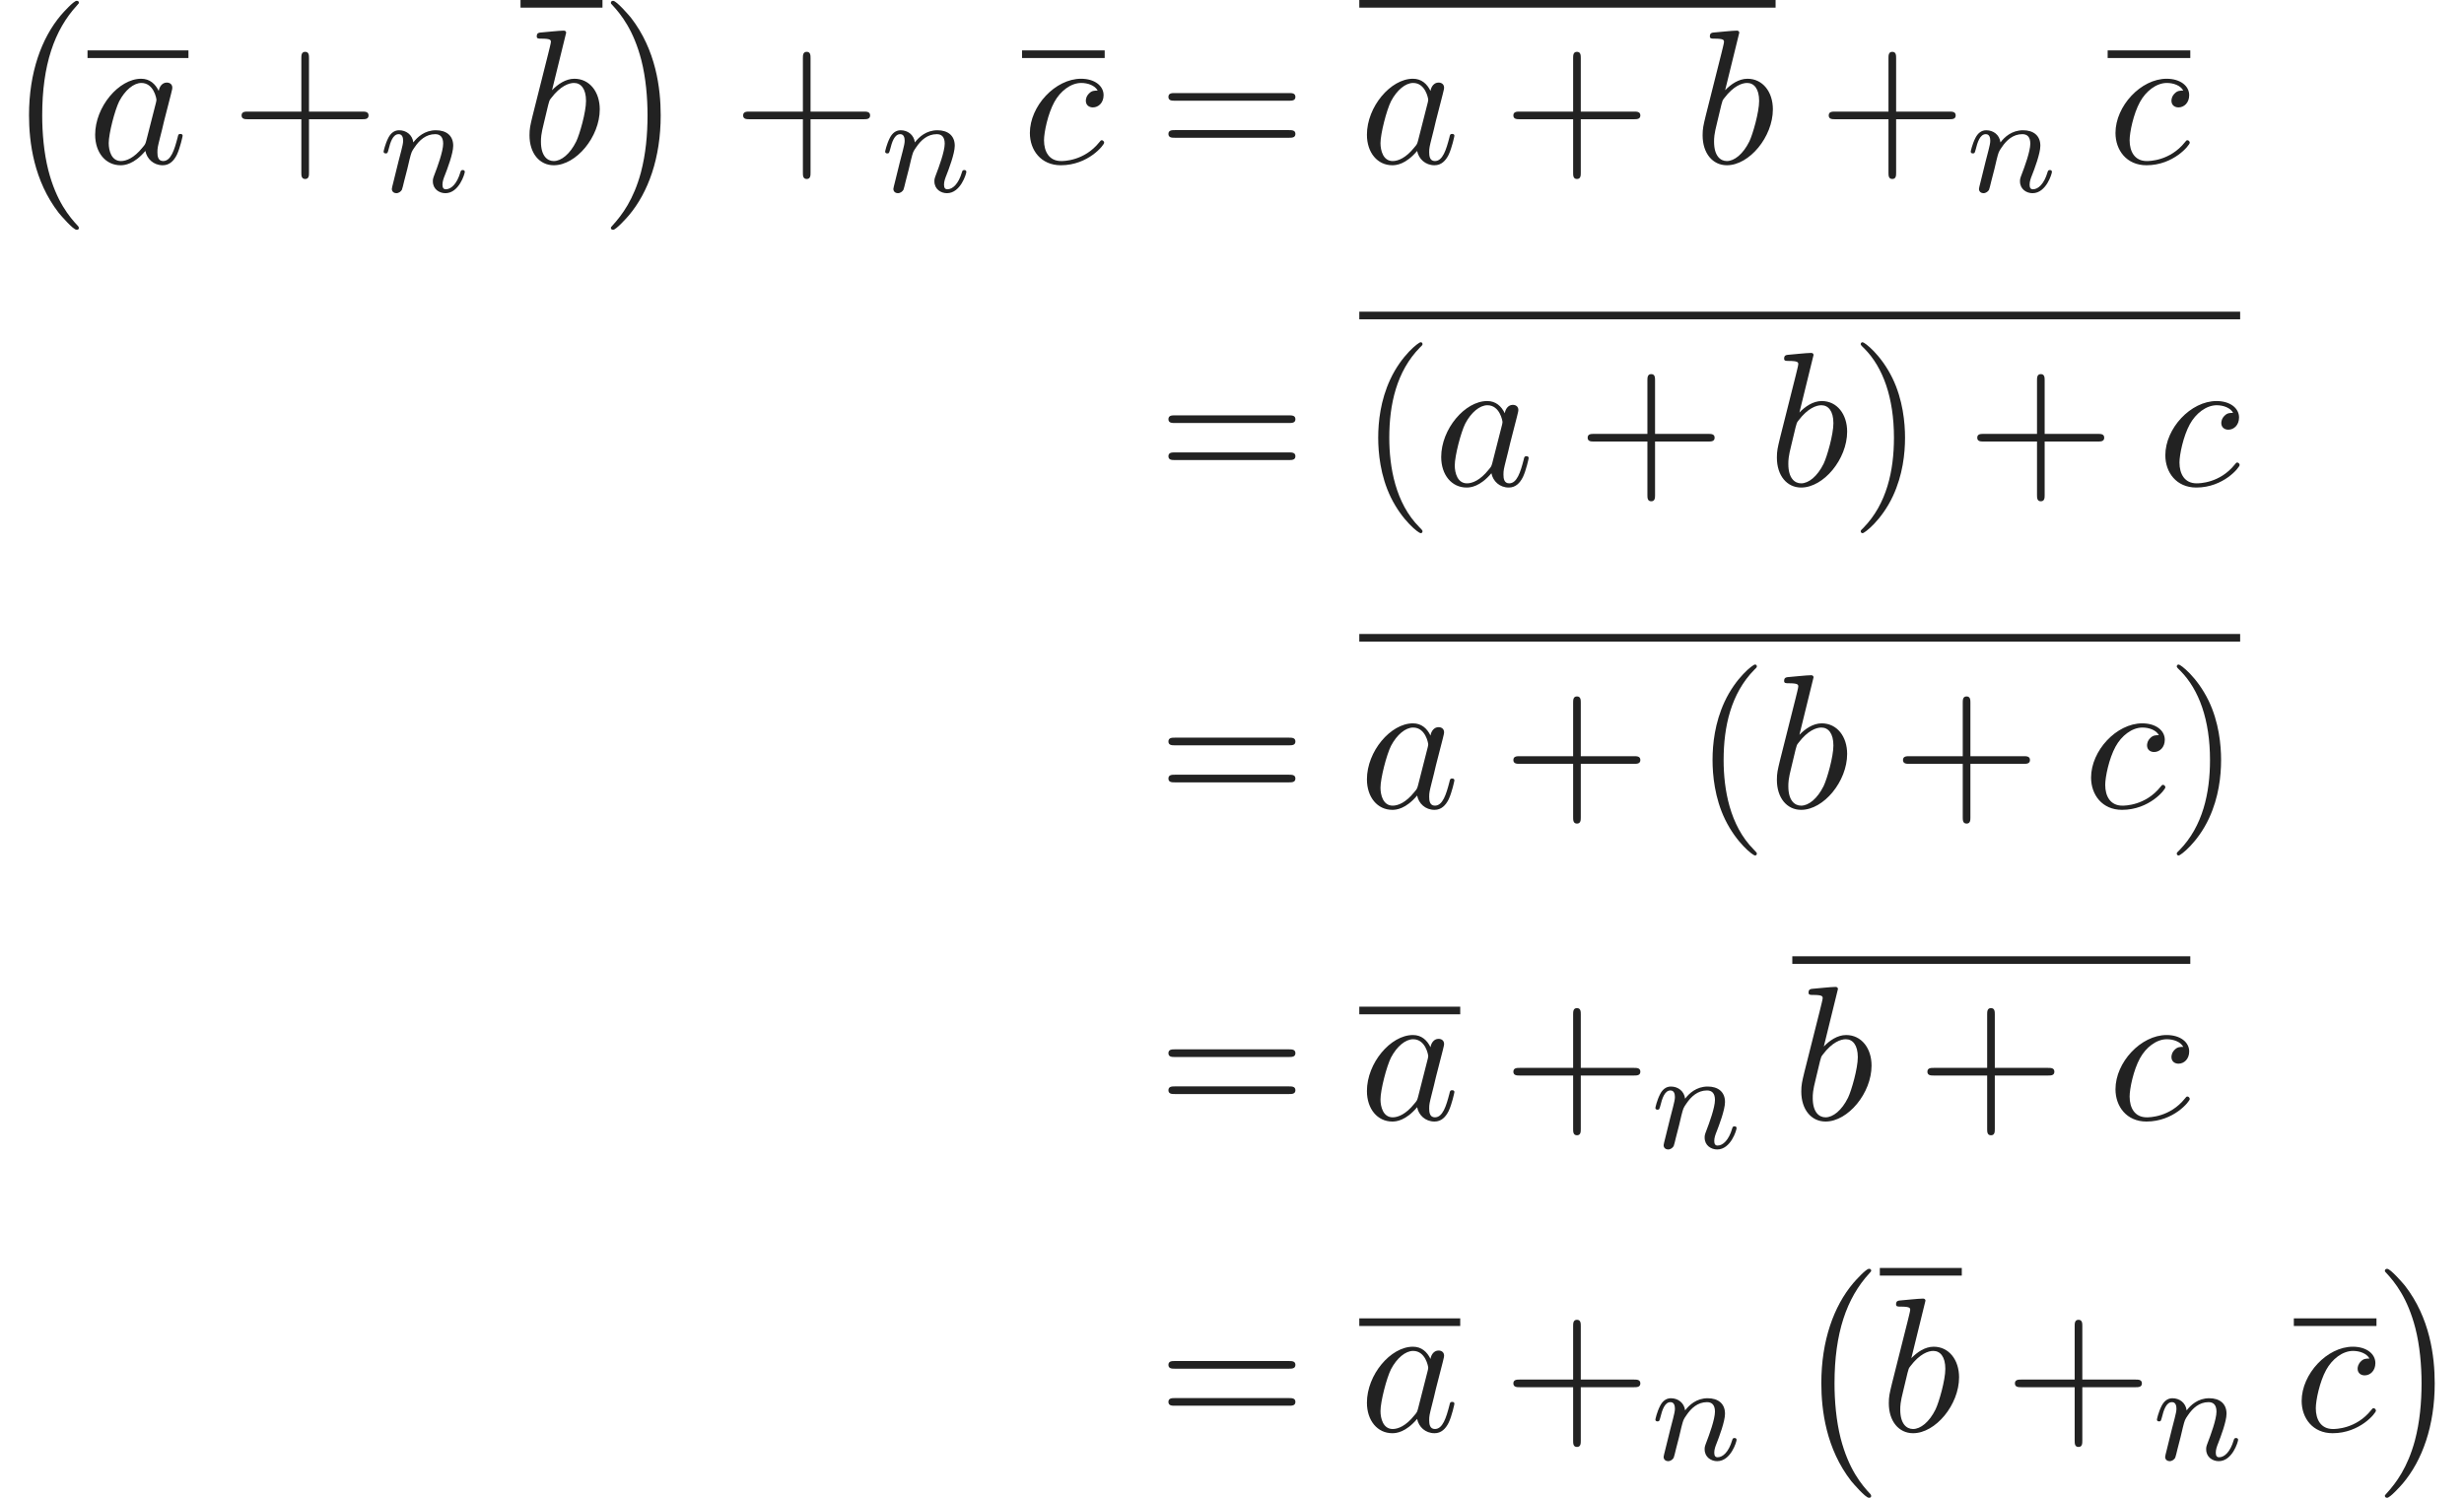 <?xml version='1.0' encoding='UTF-8'?>
<!-- This file was generated by dvisvgm 2.13.3 -->
<svg version='1.1' xmlns='http://www.w3.org/2000/svg' xmlns:xlink='http://www.w3.org/1999/xlink' width='140.762pt' height='85.581pt' viewBox='162.745 81.134 140.762 85.581'>
<defs>
<path id='g1-110' d='M1.594-1.307C1.618-1.427 1.698-1.73 1.722-1.849C1.833-2.279 1.833-2.287 2.016-2.55C2.279-2.941 2.654-3.292 3.188-3.292C3.475-3.292 3.642-3.124 3.642-2.75C3.642-2.311 3.308-1.403 3.156-1.012C3.053-.749 3.053-.701 3.053-.598C3.053-.143 3.427 .08 3.77 .08C4.551 .08 4.878-1.036 4.878-1.14C4.878-1.219 4.814-1.243 4.758-1.243C4.663-1.243 4.647-1.188 4.623-1.108C4.431-.454 4.097-.143 3.794-.143C3.666-.143 3.602-.223 3.602-.406S3.666-.765 3.746-.964C3.866-1.267 4.216-2.184 4.216-2.63C4.216-3.228 3.802-3.515 3.228-3.515C2.582-3.515 2.168-3.124 1.937-2.821C1.881-3.26 1.53-3.515 1.124-3.515C.837-3.515 .638-3.332 .51-3.084C.319-2.71 .239-2.311 .239-2.295C.239-2.224 .295-2.192 .359-2.192C.462-2.192 .47-2.224 .526-2.431C.622-2.821 .765-3.292 1.1-3.292C1.307-3.292 1.355-3.092 1.355-2.917C1.355-2.774 1.315-2.622 1.251-2.359C1.235-2.295 1.116-1.825 1.084-1.714L.789-.518C.757-.399 .709-.199 .709-.167C.709 .016 .861 .08 .964 .08C1.108 .08 1.227-.016 1.283-.112C1.307-.159 1.371-.43 1.411-.598L1.594-1.307Z'/>
<path id='g3-40' d='M3.611 2.618C3.611 2.585 3.611 2.564 3.425 2.378C2.062 1.004 1.713-1.058 1.713-2.727C1.713-4.625 2.127-6.524 3.469-7.887C3.611-8.018 3.611-8.04 3.611-8.073C3.611-8.149 3.567-8.182 3.502-8.182C3.393-8.182 2.411-7.44 1.767-6.055C1.211-4.855 1.08-3.644 1.08-2.727C1.08-1.876 1.2-.556 1.8 .676C2.455 2.018 3.393 2.727 3.502 2.727C3.567 2.727 3.611 2.695 3.611 2.618Z'/>
<path id='g3-41' d='M3.153-2.727C3.153-3.578 3.033-4.898 2.433-6.131C1.778-7.473 .84-8.182 .731-8.182C.665-8.182 .622-8.138 .622-8.073C.622-8.04 .622-8.018 .829-7.822C1.898-6.742 2.52-5.007 2.52-2.727C2.52-.862 2.116 1.058 .764 2.433C.622 2.564 .622 2.585 .622 2.618C.622 2.684 .665 2.727 .731 2.727C.84 2.727 1.822 1.985 2.465 .6C3.022-.6 3.153-1.811 3.153-2.727Z'/>
<path id='g3-43' d='M4.462-2.509H7.505C7.658-2.509 7.865-2.509 7.865-2.727S7.658-2.945 7.505-2.945H4.462V-6C4.462-6.153 4.462-6.36 4.244-6.36S4.025-6.153 4.025-6V-2.945H.971C.818-2.945 .611-2.945 .611-2.727S.818-2.509 .971-2.509H4.025V.545C4.025 .698 4.025 .905 4.244 .905S4.462 .698 4.462 .545V-2.509Z'/>
<path id='g3-61' d='M7.495-3.567C7.658-3.567 7.865-3.567 7.865-3.785S7.658-4.004 7.505-4.004H.971C.818-4.004 .611-4.004 .611-3.785S.818-3.567 .982-3.567H7.495ZM7.505-1.451C7.658-1.451 7.865-1.451 7.865-1.669S7.658-1.887 7.495-1.887H.982C.818-1.887 .611-1.887 .611-1.669S.818-1.451 .971-1.451H7.505Z'/>
<path id='g0-0' d='M4.505 12.535C4.505 12.491 4.484 12.469 4.462 12.436C3.96 11.902 3.218 11.018 2.76 9.24C2.509 8.247 2.411 7.124 2.411 6.109C2.411 3.24 3.098 1.233 4.407-.185C4.505-.284 4.505-.305 4.505-.327C4.505-.436 4.418-.436 4.375-.436C4.211-.436 3.622 .218 3.48 .382C2.367 1.702 1.658 3.665 1.658 6.098C1.658 7.647 1.931 9.84 3.36 11.684C3.469 11.815 4.178 12.644 4.375 12.644C4.418 12.644 4.505 12.644 4.505 12.535Z'/>
<path id='g0-1' d='M3.327 6.109C3.327 4.56 3.055 2.367 1.625 .524C1.516 .393 .807-.436 .611-.436C.556-.436 .48-.415 .48-.327C.48-.284 .502-.251 .545-.218C1.069 .349 1.778 1.233 2.225 2.967C2.476 3.96 2.575 5.084 2.575 6.098C2.575 7.2 2.476 8.313 2.193 9.382C1.778 10.909 1.135 11.782 .578 12.393C.48 12.491 .48 12.513 .48 12.535C.48 12.622 .556 12.644 .611 12.644C.775 12.644 1.375 11.978 1.505 11.825C2.618 10.505 3.327 8.542 3.327 6.109Z'/>
<path id='g2-97' d='M4.069-4.124C3.873-4.527 3.556-4.822 3.065-4.822C1.789-4.822 .436-3.218 .436-1.625C.436-.6 1.036 .12 1.887 .12C2.105 .12 2.651 .076 3.305-.698C3.393-.24 3.775 .12 4.298 .12C4.68 .12 4.931-.131 5.105-.48C5.291-.873 5.433-1.538 5.433-1.56C5.433-1.669 5.335-1.669 5.302-1.669C5.193-1.669 5.182-1.625 5.149-1.473C4.964-.764 4.767-.12 4.32-.12C4.025-.12 3.993-.404 3.993-.622C3.993-.862 4.015-.949 4.135-1.429C4.255-1.887 4.276-1.996 4.375-2.411L4.767-3.938C4.844-4.244 4.844-4.265 4.844-4.309C4.844-4.495 4.713-4.604 4.527-4.604C4.265-4.604 4.102-4.364 4.069-4.124ZM3.36-1.298C3.305-1.102 3.305-1.08 3.142-.895C2.662-.295 2.215-.12 1.909-.12C1.364-.12 1.211-.72 1.211-1.145C1.211-1.691 1.56-3.033 1.811-3.535C2.149-4.178 2.64-4.582 3.076-4.582C3.785-4.582 3.938-3.687 3.938-3.622S3.916-3.491 3.905-3.436L3.36-1.298Z'/>
<path id='g2-98' d='M2.607-7.451C2.607-7.462 2.607-7.571 2.465-7.571C2.215-7.571 1.418-7.484 1.135-7.462C1.047-7.451 .927-7.44 .927-7.244C.927-7.113 1.025-7.113 1.189-7.113C1.713-7.113 1.735-7.036 1.735-6.927C1.735-6.851 1.636-6.48 1.582-6.251L.687-2.695C.556-2.149 .513-1.975 .513-1.593C.513-.556 1.091 .12 1.898 .12C3.185 .12 4.527-1.505 4.527-3.076C4.527-4.069 3.949-4.822 3.076-4.822C2.575-4.822 2.127-4.505 1.8-4.167L2.607-7.451ZM1.582-3.327C1.647-3.567 1.647-3.589 1.745-3.709C2.28-4.418 2.771-4.582 3.055-4.582C3.447-4.582 3.742-4.255 3.742-3.556C3.742-2.913 3.382-1.658 3.185-1.244C2.825-.513 2.324-.12 1.898-.12C1.527-.12 1.167-.415 1.167-1.222C1.167-1.429 1.167-1.636 1.342-2.324L1.582-3.327Z'/>
<path id='g2-99' d='M4.32-4.145C4.145-4.145 3.993-4.145 3.84-3.993C3.665-3.829 3.644-3.644 3.644-3.567C3.644-3.305 3.84-3.185 4.047-3.185C4.364-3.185 4.658-3.447 4.658-3.884C4.658-4.418 4.145-4.822 3.371-4.822C1.898-4.822 .447-3.262 .447-1.724C.447-.742 1.08 .12 2.215 .12C3.775 .12 4.691-1.036 4.691-1.167C4.691-1.233 4.625-1.309 4.56-1.309C4.505-1.309 4.484-1.287 4.418-1.2C3.556-.12 2.367-.12 2.236-.12C1.549-.12 1.255-.655 1.255-1.309C1.255-1.756 1.473-2.815 1.844-3.491C2.182-4.113 2.782-4.582 3.382-4.582C3.753-4.582 4.167-4.44 4.32-4.145Z'/>
</defs>
<g id='page1'>
<g fill='#222'>
<use x='162.745' y='81.618' xlink:href='#g0-0'/>
</g>
<rect x='167.745' y='84.013' height='.436' width='5.766' fill='#222'/>
<g fill='#222'>
<use x='167.745' y='90.455' xlink:href='#g2-97'/>
<use x='175.935' y='90.455' xlink:href='#g3-43'/>
<use x='184.42' y='92.091' xlink:href='#g1-110'/>
</g>
<rect x='192.481' y='81.134' height='.436' width='4.682' fill='#222'/>
<g fill='#222'>
<use x='192.481' y='90.455' xlink:href='#g2-98'/>
<use x='197.162' y='81.618' xlink:href='#g0-1'/>
<use x='204.587' y='90.455' xlink:href='#g3-43'/>
<use x='213.072' y='92.091' xlink:href='#g1-110'/>
</g>
<rect x='221.132' y='84.013' height='.436' width='4.721' fill='#222'/>
<g fill='#222'>
<use x='221.132' y='90.455' xlink:href='#g2-99'/>
<use x='228.883' y='90.455' xlink:href='#g3-61'/>
</g>
<rect x='240.398' y='81.134' height='.436' width='23.782' fill='#222'/>
<g fill='#222'>
<use x='240.398' y='90.455' xlink:href='#g2-97'/>
<use x='248.589' y='90.455' xlink:href='#g3-43'/>
<use x='259.498' y='90.455' xlink:href='#g2-98'/>
<use x='266.604' y='90.455' xlink:href='#g3-43'/>
<use x='275.089' y='92.091' xlink:href='#g1-110'/>
</g>
<rect x='283.15' y='84.013' height='.436' width='4.721' fill='#222'/>
<g fill='#222'>
<use x='283.15' y='90.455' xlink:href='#g2-99'/>
<use x='228.883' y='108.868' xlink:href='#g3-61'/>
</g>
<rect x='240.398' y='98.941' height='.436' width='50.321' fill='#222'/>
<g fill='#222'>
<use x='240.398' y='108.868' xlink:href='#g3-40'/>
<use x='244.641' y='108.868' xlink:href='#g2-97'/>
<use x='252.832' y='108.868' xlink:href='#g3-43'/>
<use x='263.741' y='108.868' xlink:href='#g2-98'/>
<use x='268.422' y='108.868' xlink:href='#g3-41'/>
<use x='275.089' y='108.868' xlink:href='#g3-43'/>
<use x='285.998' y='108.868' xlink:href='#g2-99'/>
<use x='228.883' y='127.282' xlink:href='#g3-61'/>
</g>
<rect x='240.398' y='117.355' height='.436' width='50.321' fill='#222'/>
<g fill='#222'>
<use x='240.398' y='127.282' xlink:href='#g2-97'/>
<use x='248.589' y='127.282' xlink:href='#g3-43'/>
<use x='259.498' y='127.282' xlink:href='#g3-40'/>
<use x='263.741' y='127.282' xlink:href='#g2-98'/>
<use x='270.847' y='127.282' xlink:href='#g3-43'/>
<use x='281.756' y='127.282' xlink:href='#g2-99'/>
<use x='286.477' y='127.282' xlink:href='#g3-41'/>
<use x='228.883' y='145.089' xlink:href='#g3-61'/>
</g>
<rect x='240.398' y='138.647' height='.436' width='5.766' fill='#222'/>
<g fill='#222'>
<use x='240.398' y='145.089' xlink:href='#g2-97'/>
<use x='248.589' y='145.089' xlink:href='#g3-43'/>
<use x='257.074' y='146.725' xlink:href='#g1-110'/>
</g>
<rect x='265.135' y='135.768' height='.436' width='22.736' fill='#222'/>
<g fill='#222'>
<use x='265.135' y='145.089' xlink:href='#g2-98'/>
<use x='272.241' y='145.089' xlink:href='#g3-43'/>
<use x='283.15' y='145.089' xlink:href='#g2-99'/>
<use x='228.883' y='162.896' xlink:href='#g3-61'/>
</g>
<rect x='240.398' y='156.454' height='.436' width='5.766' fill='#222'/>
<g fill='#222'>
<use x='240.398' y='162.896' xlink:href='#g2-97'/>
<use x='248.589' y='162.896' xlink:href='#g3-43'/>
<use x='257.074' y='164.533' xlink:href='#g1-110'/>
<use x='265.135' y='154.06' xlink:href='#g0-0'/>
</g>
<rect x='270.135' y='153.575' height='.436' width='4.682' fill='#222'/>
<g fill='#222'>
<use x='270.135' y='162.896' xlink:href='#g2-98'/>
<use x='277.241' y='162.896' xlink:href='#g3-43'/>
<use x='285.725' y='164.533' xlink:href='#g1-110'/>
</g>
<rect x='293.786' y='156.454' height='.436' width='4.721' fill='#222'/>
<g fill='#222'>
<use x='293.786' y='162.896' xlink:href='#g2-99'/>
<use x='298.507' y='154.06' xlink:href='#g0-1'/>
</g>
</g>
</svg><!--Rendered by QuickLaTeX.com-->